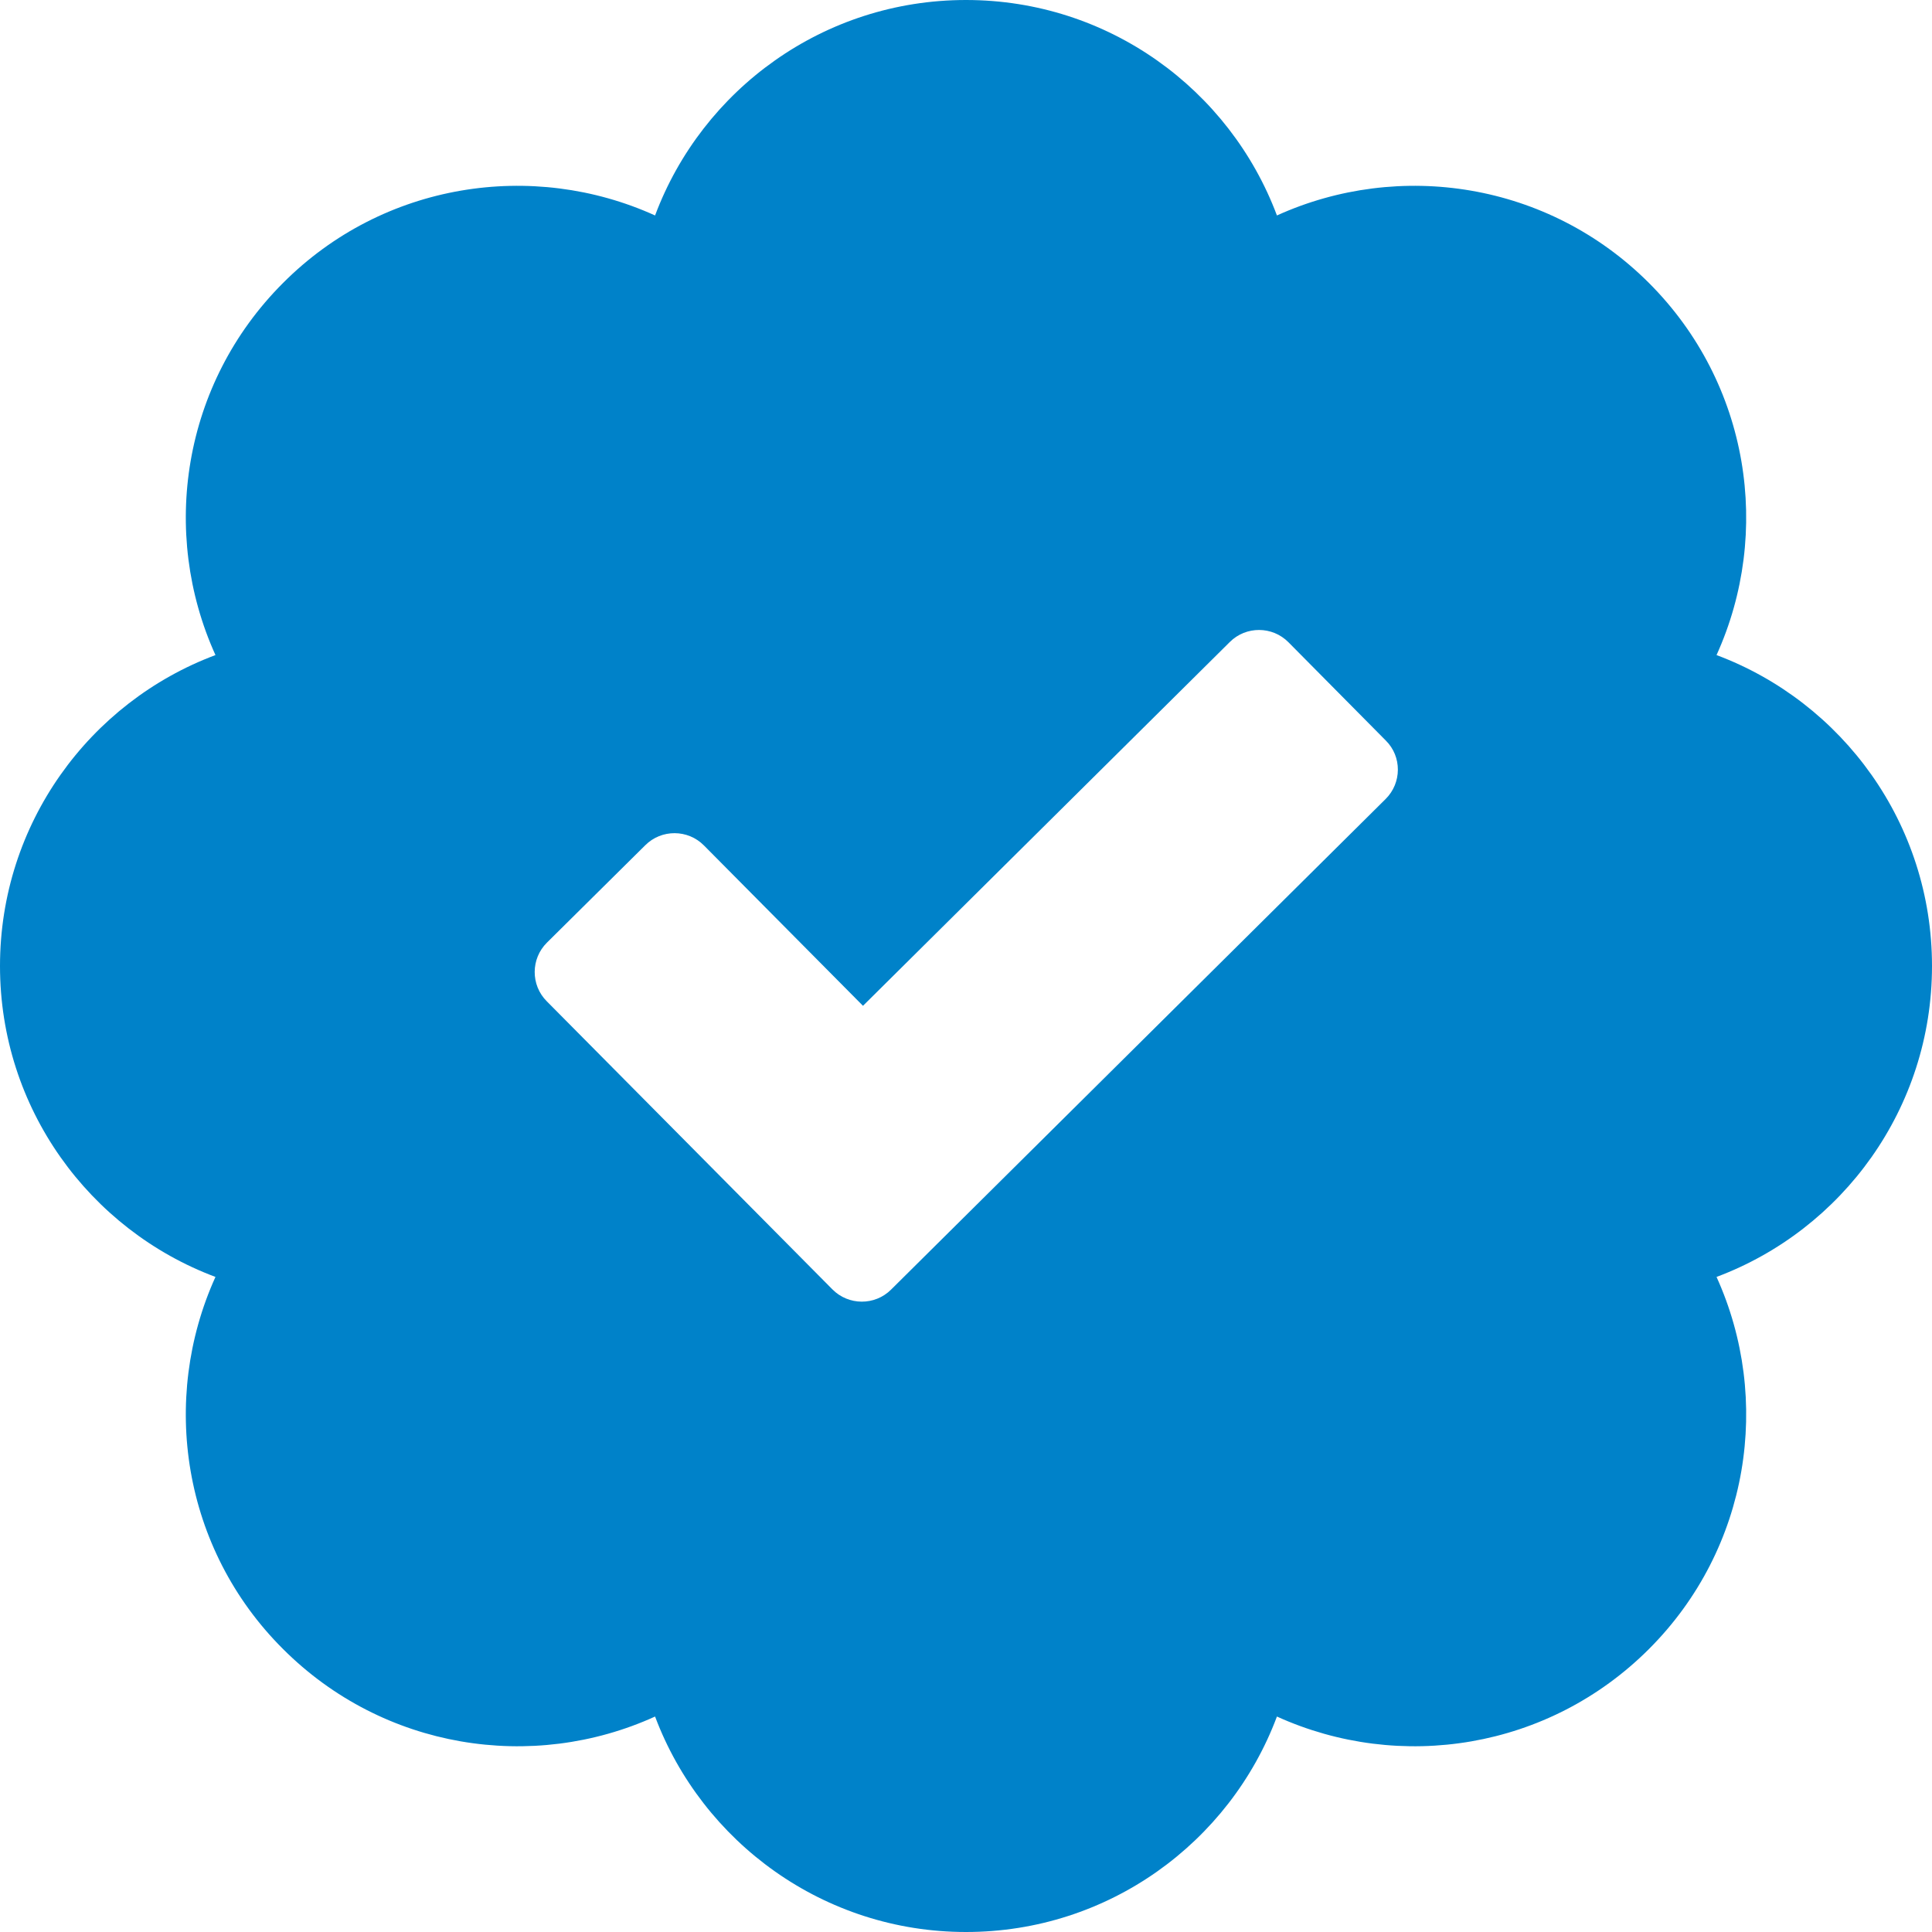 <?xml version="1.0" encoding="utf-8"?>
<!-- Generator: Adobe Illustrator 26.5.0, SVG Export Plug-In . SVG Version: 6.00 Build 0)  -->
<svg version="1.1" id="Layer_1" xmlns="http://www.w3.org/2000/svg" xmlns:xlink="http://www.w3.org/1999/xlink" x="0px" y="0px"
	 viewBox="0 0 1024 1024" style="enable-background:new 0 0 1024 1024;" xml:space="preserve">
<style type="text/css">
	.st0{fill:#0082C9;}
</style>
<path class="st0" d="M1024,512c0-75.4-47.4-139.8-114.2-164.8c29.4-64.8,17.6-143.8-35.8-197.2c-53.4-53.4-132.4-65.2-197.2-35.8
	C651.8,47.4,587.4,0,512,0S372.2,47.4,347.2,114.2C282.4,84.8,203.2,96.6,150,150c-53.4,53.4-65.2,132.4-35.8,197.2
	C47.4,372.2,0,436.6,0,512s47.4,139.8,114.2,164.8C84.8,741.6,96.6,820.8,150,874c53.2,53.2,132.2,65.4,197.2,35.8
	c25,66.6,89.4,114.2,164.8,114.2s139.8-47.4,164.8-114.2c65.2,29.6,144,17.4,197.2-35.8c53.4-53.4,65.2-132.4,35.8-197.2
	C976.6,651.8,1024,587.4,1024,512z M734.4,423.5l-262.1,260c-8.6,8.6-22.6,8.5-31.1-0.1L289.8,530.7c-8.6-8.6-8.5-22.6,0.1-31.1
	l52.1-51.6c8.6-8.6,22.6-8.5,31.1,0.1l84.3,85l194.4-192.8c8.6-8.6,22.6-8.5,31.1,0.1l51.6,52.1C743.1,401,743,415,734.4,423.5
	L734.4,423.5z"/>
</svg>
